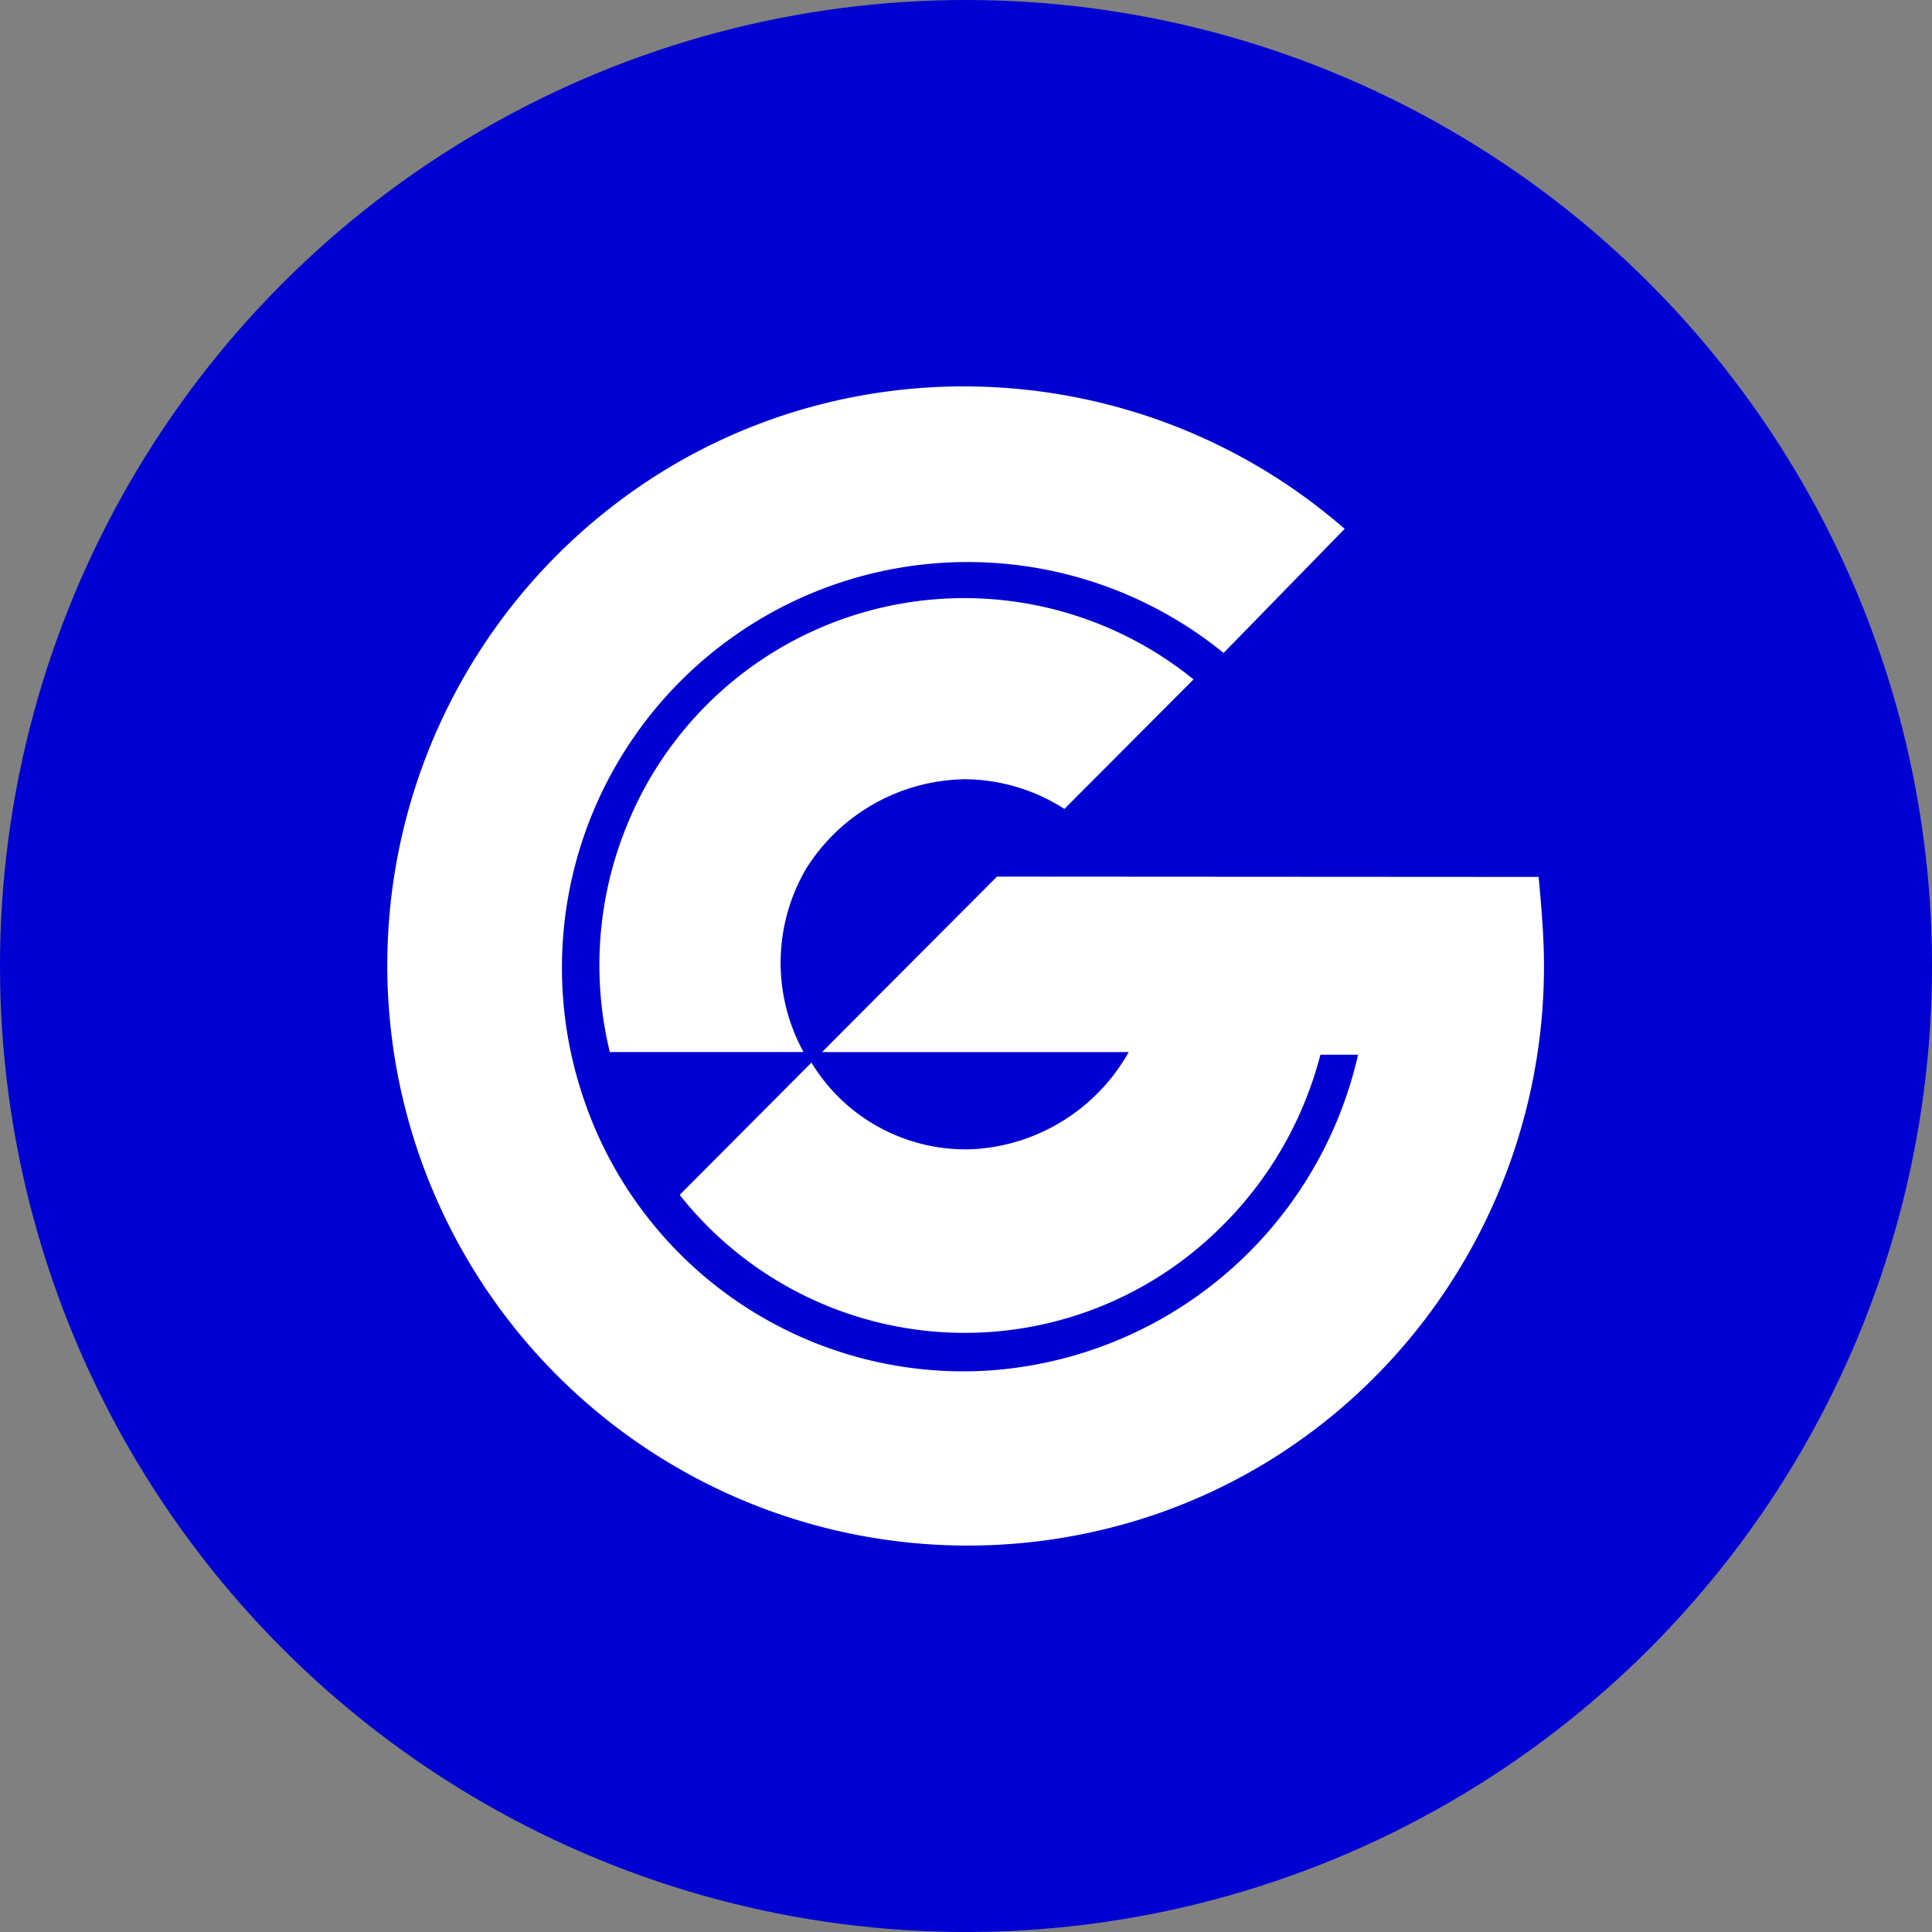 <?xml version='1.0' encoding='utf-8'?>
<svg xmlns="http://www.w3.org/2000/svg" id="Layer_1" data-name="Layer 1" viewBox="0 0 300 300" width="300" height="300"><rect x="0" y="0" width="300" height="300" fill="#808080" stroke="none"/><defs><clipPath id="bz_circular_clip"><circle cx="150.0" cy="150.0" r="150.0" /></clipPath></defs><g clip-path="url(#bz_circular_clip)"><rect x="-1.5" y="-1.5" width="303" height="303" fill="#0000d2" /><path d="M154.81,136.12l-27.17,27.25h47.62A29.6,29.6,0,0,1,151,178.45,28,28,0,0,1,126,165l-20.46,20.54a56.42,56.42,0,0,0,83.81,5.24,57.86,57.86,0,0,0,15.68-27h5.85a63.18,63.18,0,0,1-57.6,49.05A62.21,62.21,0,0,1,90.6,170.52,63,63,0,0,1,190,101.39l18.8-19.27C177.06,54.47,129.86,52.37,96,77.92A90.12,90.12,0,0,0,169.12,238c41.36-8.8,70.63-45.67,70.63-88,0-4.61-.41-9.22-.83-13.83Z" fill="#fff" /><path d="M149.83,121a28.92,28.92,0,0,1,15.45,4.61l20.05-20.11A56.52,56.52,0,0,0,97.17,128.6a57.2,57.2,0,0,0-2.48,34.76h30.08a28.87,28.87,0,0,1,.42-28.49A29.59,29.59,0,0,1,149.83,121Z" fill="#fff" /></g></svg>